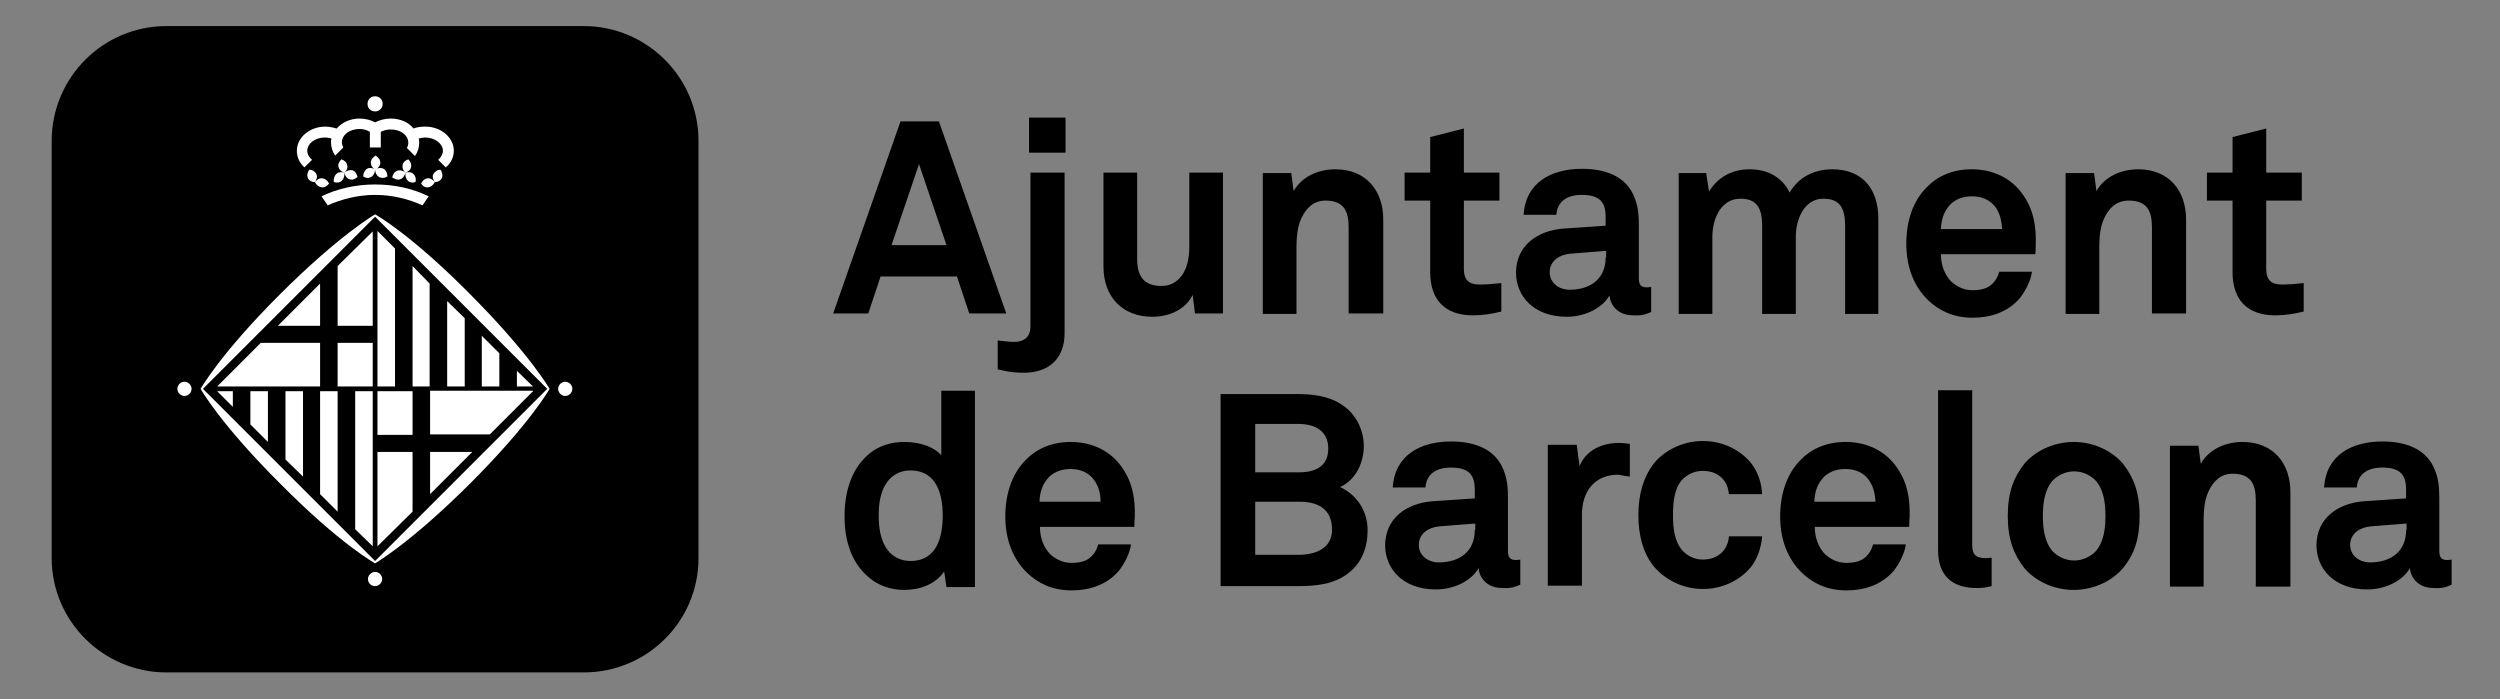 <?xml version="1.0" encoding="utf-8"?>
<!-- Generator: Adobe Illustrator 22.1.0, SVG Export Plug-In . SVG Version: 6.00 Build 0)  -->
<svg version="1.1" id="Capa_1" xmlns="http://www.w3.org/2000/svg" xmlns:xlink="http://www.w3.org/1999/xlink" x="0px" y="0px"
	 viewBox="0 0 527.2 147.4" style="enable-background:new 0 0 527.2 147.4;" xml:space="preserve">
<rect x="0" y="0" width="527.2" height="147.4" fill="#808080" stroke="none"/>
<style type="text/css">
	.st0{fill:#FFFFFF;}
</style>
<g>
	<path d="M507.4,111.8c0,4.4-3.1,6.8-7.6,6.8c-2.2,0-4.2-1.4-4.2-3.7c0-2.4,2.1-3.7,4.3-3.9l7.6-0.6V111.8z M517,123.3V118
		c0,0-0.5,0.1-0.9,0.1c-1.2,0-1.7-0.5-1.7-1.9v-11c0-2-0.1-4.1-0.9-6c-1.7-4.5-6.1-6.1-11.1-6.1c-6.6,0-11.9,3-12.3,9.7h6.9
		c0.2-2.7,2.1-4.2,5.4-4.2c4.1,0,5,1.9,5,4.7v1.8l-8.8,0.6c-5.7,0.4-10.1,3.7-10.1,9.3c0,4.9,3.7,9.3,10.7,9.3c4.2,0,7.7-2.1,9-4.5
		c0.2,2.2,1.9,4.2,5,4.2C515.2,124.1,515.8,123.8,517,123.3L517,123.3z M483,123.6v-19.8c0-6.2-3.7-10.6-10.1-10.6
		c-3.4,0-7,1.4-8.8,4.6l-0.5-3.8h-6v29.7h7.1v-12.1c0-2.5-0.1-5.6,1-7.9c1-2.2,2.6-3.8,5.1-3.8c3.8,0,4.9,2.1,4.9,5.6v18.2H483z
		 M444,108.8c0,2.8-0.4,5.6-2.1,7.5c-1,1-2.6,1.9-4.5,1.9c-1.9,0-3.5-0.9-4.5-1.9c-1.7-1.9-2.1-4.7-2.1-7.5c0-2.8,0.4-5.6,2.1-7.5
		c1-1,2.6-1.9,4.5-1.9c1.9,0,3.5,0.9,4.5,1.9C443.6,103.2,444,106,444,108.8 M451.2,108.8c0-5-1.3-8.2-3.5-11
		c-2.1-2.5-5.9-4.6-10.4-4.6c-4.5,0-8.3,2.1-10.4,4.6c-2.2,2.8-3.5,5.9-3.5,11c0,5,1.3,8.2,3.5,11c2.1,2.5,5.9,4.6,10.4,4.6
		c4.5,0,8.3-2.1,10.4-4.6C450,117,451.2,113.8,451.2,108.8 M420,123.6v-6c-0.4,0-0.6,0.1-1.2,0.1c-2.5,0-2.9-1.1-2.9-2.9V82.3h-7.2
		V116c0,5.7,3.3,8,8.1,8C418.3,124,418.6,123.9,420,123.6 M395.5,105.8h-12.9c0.1-1.9,0.5-3.3,1.5-4.6c1-1.4,2.8-2.3,5-2.3
		c2.1,0,3.5,0.7,4.5,1.7C394.8,101.9,395.4,103.6,395.5,105.8 M402.7,109c0.1-3.7-0.4-7.1-2.6-10.3c-2.5-3.7-6.5-5.5-10.9-5.5
		c-4.1,0-7.3,1.5-9.5,3.8c-2.9,2.9-4.3,7.2-4.3,11.9c0,4.9,1.6,9,4.6,11.9c2.3,2.2,5.3,3.7,9.4,3.7c3.8,0,7.5-1.2,10-4.2
		c1.1-1.4,2.3-3.7,2.5-5.5H395c-0.3,1.1-0.8,1.9-1.4,2.5c-1,1-2.3,1.4-4.3,1.4c-1.9,0-3.4-0.9-4.4-1.8c-1.4-1.4-2.2-3.5-2.2-5.8
		h19.9C402.6,110.4,402.7,109,402.7,109 M371.6,113.1h-7c-0.1,1.1-0.4,2-0.9,2.7c-0.9,1.3-2.4,2.2-4.6,2.2c-1.9,0-3.4-0.9-4.3-1.9
		c-1.7-1.9-2-4.7-2-7.5c0-2.8,0.3-5.7,2-7.5c1-1,2.4-1.8,4.3-1.8c2.2,0,3.7,0.9,4.6,2.2c0.5,0.7,0.8,1.7,0.9,2.7h7
		c-0.1-2.3-0.9-4.7-2.3-6.5c-2.1-2.6-5.7-4.7-10.2-4.7c-4.5,0-8.3,2.2-10.3,4.7c-2.2,2.8-3.3,6.5-3.3,10.9c0,4.3,1,8.1,3.3,10.9
		c2.1,2.5,5.8,4.7,10.3,4.7c4.5,0,8.1-2.1,10.2-4.7C370.6,117.8,371.4,115.5,371.6,113.1 M343.7,100.5v-6.9
		c-0.7-0.1-1.5-0.2-2.2-0.2c-3.5,0-7,1.4-8.4,4.9l-0.6-4.5h-6.1v29.7h7.2v-15c0-4.8,2.6-8.4,7.7-8.4
		C342.1,100.3,342.9,100.4,343.7,100.5 M311,111.8c0,4.4-3.1,6.8-7.6,6.8c-2.2,0-4.2-1.4-4.2-3.7c0-2.4,2.1-3.7,4.3-3.9l7.6-0.6
		V111.8z M320.6,123.3V118c0,0-0.5,0.1-0.9,0.1c-1.2,0-1.7-0.5-1.7-1.9v-11c0-2-0.1-4.1-0.9-6c-1.7-4.5-6.1-6.1-11.1-6.1
		c-6.6,0-11.9,3-12.3,9.7h6.9c0.2-2.7,2.1-4.2,5.4-4.2c4.1,0,5,1.9,5,4.7v1.8l-8.8,0.6c-5.7,0.4-10.1,3.7-10.1,9.3
		c0,4.9,3.7,9.3,10.7,9.3c4.2,0,7.7-2.1,9-4.5c0.2,2.2,1.9,4.2,5,4.2C318.7,124.1,319.4,123.8,320.6,123.3L320.6,123.3z
		 M280.9,111.7c0,4.1-3.7,5.3-7.1,5.3h-9.1v-11.2h9.3C277.9,105.8,280.9,107.3,280.9,111.7 M280.1,94.6c0,3.8-2.8,5-6.1,5h-9.3V89.4
		h9.1C277.1,89.4,280.1,90.7,280.1,94.6 M288.4,111.8c0-3.8-2-7.3-5.8-9.1c3.4-1.5,5-5.3,5-8.6c0-3.5-1.7-6.9-4.7-8.8
		c-2.7-1.8-6.1-2.2-9.4-2.2h-16.1v40.5h16.1c3.9,0,7.7-0.3,10.8-2.7C287.2,118.7,288.4,115.4,288.4,111.8 M232.1,105.8h-12.9
		c0.1-1.9,0.5-3.3,1.5-4.6c1-1.4,2.8-2.3,5-2.3c2.1,0,3.5,0.7,4.5,1.7C231.4,101.9,232.1,103.6,232.1,105.8 M239.3,109
		c0.1-3.7-0.4-7.1-2.6-10.3c-2.5-3.7-6.5-5.5-10.9-5.5c-4.1,0-7.3,1.5-9.5,3.8c-2.9,2.9-4.3,7.2-4.3,11.9c0,4.9,1.6,9,4.6,11.9
		c2.3,2.2,5.3,3.7,9.4,3.7c3.8,0,7.5-1.2,10-4.2c1.1-1.4,2.3-3.7,2.5-5.5h-6.9c-0.3,1.1-0.8,1.9-1.4,2.5c-1,1-2.3,1.4-4.3,1.4
		c-1.9,0-3.4-0.9-4.4-1.8c-1.4-1.4-2.2-3.5-2.2-5.8h19.9C239.2,110.4,239.3,109,239.3,109 M198.8,108.7c0,4.3-1.1,9.6-6.8,9.6
		c-2.2,0-3.8-1-4.8-2.3c-1.5-1.9-1.9-4.7-1.9-7.3c0-2.6,0.4-5.3,1.9-7.2c1-1.3,2.6-2.3,4.8-2.3C197.6,99.2,198.8,104.4,198.8,108.7
		 M205.6,123.6V82.4h-7.1V96c-1.3-1.5-4-2.8-7.8-2.8c-3,0-5.4,0.9-7.3,2.4c-3.5,2.9-5.3,7.4-5.3,13.3c0,5.6,1.7,10.1,5.3,13
		c1.8,1.5,4.3,2.5,7.3,2.5c3.3,0,6.6-1.2,8.4-3.9l0.5,3.3H205.6z"/>
	<path d="M485.8,65.7v-6c-1.9,0.2-3.1,0.3-4.6,0.3c-2.3,0-3.3-1-3.3-3.3V42.3h7.5v-5.9h-7.5v-9.3l-7.1,1.8v7.5h-5.4v5.9h5.4v15.1
		c0,5.7,3,9.1,9,9.1C481.8,66.5,483.8,66.2,485.8,65.7 M461,66.1V46.3c0-6.2-3.7-10.6-10.1-10.6c-3.4,0-7,1.4-8.8,4.6l-0.5-3.8h-6
		v29.7h7.1V54c0-2.5-0.1-5.6,1-7.9c1-2.2,2.6-3.8,5.2-3.8c3.8,0,4.9,2.1,4.9,5.6v18.2H461z M422.2,48.3h-12.9
		c0.1-1.9,0.5-3.3,1.5-4.6c1-1.4,2.8-2.3,5-2.3c2.1,0,3.5,0.7,4.5,1.7C421.5,44.3,422.1,46.1,422.2,48.3 M429.3,51.5
		c0.1-3.7-0.4-7.1-2.6-10.3c-2.5-3.7-6.5-5.5-10.9-5.5c-4.1,0-7.3,1.5-9.5,3.8c-2.9,2.9-4.3,7.1-4.3,11.9c0,4.9,1.6,9,4.6,11.9
		c2.3,2.2,5.3,3.7,9.4,3.7c3.8,0,7.5-1.2,10-4.2c1.1-1.4,2.3-3.7,2.5-5.5h-6.9c-0.3,1.1-0.8,1.9-1.4,2.5c-1,1-2.3,1.4-4.3,1.4
		c-1.9,0-3.4-0.9-4.4-1.8c-1.4-1.4-2.2-3.5-2.2-5.8h19.9C429.3,52.9,429.3,51.5,429.3,51.5 M396.1,66.1V46.1
		c0-6.2-3.3-10.4-9.7-10.4c-4,0-7.2,1.8-9,4.9c-1.5-3-4.3-4.9-8.5-4.9c-3.9,0-6.8,1.9-8.5,4.7l-0.6-3.9H354v29.7h7.1V49.9
		c0-3.7,1.8-8,5.9-8c3.6,0,4.6,2.1,4.6,5.8v18.5h7.1V49.9c0-3.7,1.8-8,5.8-8c3.6,0,4.6,2.1,4.6,5.8v18.5H396.1z M338.6,54.3
		c0,4.4-3.1,6.8-7.6,6.8c-2.2,0-4.2-1.4-4.2-3.7c0-2.4,2.1-3.7,4.3-3.9l7.6-0.6V54.3z M348.2,65.8v-5.3c0,0-0.5,0.1-0.9,0.1
		c-1.2,0-1.7-0.5-1.7-1.9v-11c0-2-0.1-4.1-0.9-6c-1.7-4.5-6.1-6.1-11.1-6.1c-6.6,0-11.9,3-12.3,9.7h6.9c0.2-2.7,2.1-4.2,5.4-4.2
		c4.1,0,5,1.9,5,4.7v1.8l-8.8,0.6c-5.7,0.4-10.1,3.7-10.1,9.3c0,4.9,3.7,9.3,10.7,9.3c4.2,0,7.7-2.1,9-4.5c0.2,2.2,1.9,4.2,5,4.2
		C346.3,66.6,347,66.3,348.2,65.8L348.2,65.8z M316.6,65.7v-6c-1.9,0.2-3.1,0.3-4.6,0.3c-2.3,0-3.3-1-3.3-3.3V42.3h7.5v-5.9h-7.5
		v-9.3l-7.1,1.8v7.5h-5.4v5.9h5.4v15.1c0,5.7,3,9.1,9,9.1C312.6,66.5,314.6,66.2,316.6,65.7 M291.7,66.1V46.3
		c0-6.2-3.7-10.6-10.1-10.6c-3.4,0-7,1.4-8.8,4.6l-0.5-3.8h-6v29.7h7.1V54c0-2.5-0.1-5.6,1-7.9c1-2.2,2.6-3.8,5.1-3.8
		c3.8,0,4.9,2.1,4.9,5.6v18.2H291.7z M257.9,66.1V36.4h-7.1v15.7c0,2.4-0.5,5.1-2.2,6.7c-0.9,0.9-2,1.5-3.7,1.5
		c-3.8,0-5.1-2.2-5.1-5.7V36.4h-7.1v19.8c0,6.3,3.9,10.6,10.3,10.6c3.8,0,7.1-1.7,8.5-4.6l0.5,3.9H257.9z M224.5,70.3V36.4h-7.2
		v32.5c0,2-1.2,3.2-3.4,3.2c-1.1,0-1.4-0.1-3.5-0.3v6.1c1.3,0.3,2.3,0.5,3.3,0.6c0.9,0.1,1.7,0.1,2.5,0.1
		C221.5,78.5,224.5,75.3,224.5,70.3 M224.7,24.8H217v7.4h7.7V24.8z M199.6,51.7H188l5.8-17.1L199.6,51.7z M212.2,66.1L198,25.6h-8.1
		l-14.2,40.5h7.4l2.6-7.8h16.1l2.6,7.8H212.2z"/>
	<path d="M123.1,5.5c13.3,0,24.2,10.8,24.2,24.2l0,88c0,13.3-10.8,24.1-24.2,24.1h-88c-13.3,0-24.2-10.8-24.2-24.1l0-88
		c0-13.3,10.8-24.2,24.2-24.2H123.1z"/>
	<path class="st0" d="M78.2,34.3c0-0.6,0.4-1.1,1-1.5c0.6,0.4,1,0.9,1,1.5c0,0.6-0.4,1.1-1,1.5C78.5,35.4,78.2,34.9,78.2,34.3
		 M79.9,37.3c-0.5-0.3-0.8-0.9-0.8-1.6c0.6-0.3,1.2-0.4,1.8-0.1c0.5,0.3,0.8,0.9,0.8,1.6C81.1,37.6,80.4,37.6,79.9,37.3 M78.3,37.3
		c0.5-0.3,0.8-0.9,0.8-1.6c-0.6-0.3-1.2-0.4-1.7-0.1c-0.5,0.3-0.8,0.9-0.8,1.6C77.2,37.6,77.8,37.6,78.3,37.3 M84.9,34.8
		c0.1-0.6,0.6-1,1.2-1.2c0.5,0.5,0.7,1.1,0.6,1.6c-0.1,0.6-0.6,1-1.2,1.2C85,36,84.8,35.4,84.9,34.8 M86,38.1
		c-0.4-0.4-0.6-1-0.5-1.7c0.7-0.2,1.3-0.1,1.7,0.3c0.4,0.4,0.6,1,0.4,1.7C87,38.6,86.4,38.5,86,38.1 M84.4,37.8
		c0.6-0.2,0.9-0.7,1.1-1.4C85,36,84.4,35.8,83.8,36c-0.6,0.2-0.9,0.7-1.1,1.4C83.3,37.8,83.9,38,84.4,37.8 M91.4,36.7
		c0.3-0.5,0.8-0.9,1.5-0.9c0.4,0.6,0.5,1.2,0.3,1.7c-0.2,0.5-0.8,0.9-1.5,0.9C91.3,37.8,91.1,37.2,91.4,36.7 M90.3,39.5
		c0.6-0.1,1.1-0.5,1.4-1.1c-0.4-0.5-1-0.9-1.6-0.8c-0.6,0.1-1,0.5-1.3,1.1C89.2,39.3,89.7,39.6,90.3,39.5 M73.2,34.8
		c-0.1-0.6-0.6-1-1.2-1.2c-0.5,0.5-0.8,1.1-0.6,1.6c0.1,0.6,0.6,1,1.2,1.2C73.1,36,73.4,35.4,73.2,34.8 M72.1,38.1
		c0.4-0.4,0.6-1,0.5-1.7c-0.7-0.2-1.3-0.1-1.7,0.3c-0.4,0.4-0.6,1-0.5,1.7C71.1,38.6,71.7,38.5,72.1,38.1 M73.7,37.8
		c-0.6-0.2-0.9-0.7-1.1-1.4c0.5-0.4,1.1-0.6,1.7-0.5c0.6,0.2,0.9,0.7,1.1,1.4C74.9,37.8,74.3,38,73.7,37.8 M66.7,36.7
		c-0.2-0.5-0.8-0.9-1.5-0.9c-0.4,0.6-0.5,1.2-0.3,1.7c0.2,0.5,0.8,0.9,1.5,0.9C66.8,37.8,67,37.2,66.7,36.7 M67.8,39.5
		c-0.6-0.1-1.1-0.5-1.4-1.1c0.4-0.5,1-0.9,1.6-0.8c0.6,0.1,1.1,0.5,1.4,1.1C68.9,39.3,68.4,39.6,67.8,39.5 M77.5,21.9
		c0-0.9,0.7-1.6,1.6-1.6c0.9,0,1.6,0.7,1.6,1.6c0,0.9-0.7,1.6-1.6,1.6C78.2,23.5,77.5,22.8,77.5,21.9 M67.8,41.4l1.3,1.9
		c2.9-1.3,6.4-2.2,10-2.2c3.7,0,7.1,0.9,10,2.2l1.3-1.9c-3.3-1.6-7.1-2.5-11.3-2.5C75,38.9,71.1,39.8,67.8,41.4 M69.9,29.2
		C69.4,29.1,69,29,68.5,29c-2.1,0-3.7,1.3-3.7,2.8c0,0.7,0.4,1.4,1,1.9l-1.6,1.6c-1-0.9-1.6-2.1-1.6-3.5c0-2.8,2.7-5.1,6-5.1
		c0.8,0,1.7,0.2,2.4,0.4c1.1-1.3,2.9-2.1,4.8-2.1c1.2,0,2.4,0.3,3.3,0.8c1-0.5,2.1-0.8,3.3-0.8c2,0,3.8,0.8,4.8,2.1
		c0.7-0.3,1.6-0.4,2.5-0.4c3.3,0,6,2.3,6,5.1c0,1.3-0.6,2.6-1.7,3.5l-1.6-1.6c0.6-0.5,1-1.2,1-1.9c0-1.5-1.7-2.8-3.7-2.8
		c-0.5,0-0.9,0.1-1.4,0.2c0.1,0.3,0.1,0.6,0.1,0.9c0,1-0.3,2-0.9,2.8l-1.7-1.7c0.2-0.3,0.3-0.7,0.3-1.1c0-1.6-1.6-2.8-3.7-2.8
		c-0.8,0-1.5,0.2-2.1,0.5v3.3H78v-3.3c-0.6-0.4-1.4-0.6-2.2-0.6c-2,0-3.7,1.2-3.7,2.8c0,0.4,0.1,0.7,0.3,1.1l-1.7,1.7
		c-0.6-0.8-0.9-1.8-0.9-2.8C69.8,29.8,69.8,29.5,69.9,29.2 M77.6,122.1c0-0.8,0.7-1.5,1.5-1.5c0.8,0,1.5,0.7,1.5,1.5
		c0,0.8-0.7,1.5-1.5,1.5C78.3,123.6,77.6,123,77.6,122.1 M37.4,82c0-0.8,0.7-1.5,1.5-1.5c0.8,0,1.5,0.7,1.5,1.5
		c0,0.8-0.7,1.5-1.5,1.5C38.1,83.5,37.4,82.8,37.4,82 M117.7,82c0-0.8,0.7-1.5,1.5-1.5c0.8,0,1.5,0.7,1.5,1.5c0,0.8-0.7,1.5-1.5,1.5
		C118.4,83.5,117.7,82.8,117.7,82 M78.6,81.5h-7.4v-9.2h7.4V81.5z M71.2,56.1l7.4-7.3v19.9h-7.4V56.1z M45.8,81.5l21.7-21.7v8.9
		h-8.9L55,72.3h12.5v9.2H45.8z M112.4,82.5L87,107.9l-7.4,7.3V95.3H87v12.6l3.7-3.7v-8.9h8.9l3.7-3.7H90.7v-9.2H112.4z M79.6,82.5
		H87v9.2h-7.4V82.5z M74.9,111.6V82.5h3.7v32.7L74.9,111.6z M67.5,104.2V82.5h3.7v25.4L67.5,104.2z M60.2,96.9V82.5h3.7v18
		L60.2,96.9z M52.8,89.5v-7h3.7v10.7L52.8,89.5z M45.8,82.5h3.3v3.3L45.8,82.5z M83.3,52.4v29.1h-3.7V48.7L83.3,52.4z M90.6,59.8
		v21.7H87V56.1L90.6,59.8z M98,67.1v14.4h-3.7v-18L98,67.1z M105.3,74.5v7h-3.7V70.8L105.3,74.5z M112.4,81.5H109v-3.3L112.4,81.5z
		 M115.9,82c0,0-4.1,7.3-16.6,19.8c-12.7,12.7-20.2,17-20.2,17s-7.3-4-19.8-16.6C46.5,89.5,42.3,82,42.3,82s4.1-7.3,16.6-19.8
		c12.7-12.7,20.2-17,20.2-17s7.3,4,19.8,16.6C111.6,74.5,115.9,82,115.9,82 M79.1,118.3L115.4,82L79.1,45.7L42.8,82L79.1,118.3z
		 M115.9,82c0,0-4.1,7.3-16.6,19.8c-12.7,12.7-20.2,17-20.2,17s-7.3-4-19.8-16.6C46.5,89.5,42.3,82,42.3,82s4.1-7.3,16.6-19.8
		c12.7-12.7,20.2-17,20.2-17s7.3,4,19.8,16.6C111.6,74.5,115.9,82,115.9,82 M79.1,118.3L115.4,82L79.1,45.7L42.8,82L79.1,118.3z"/>
</g>
</svg>
